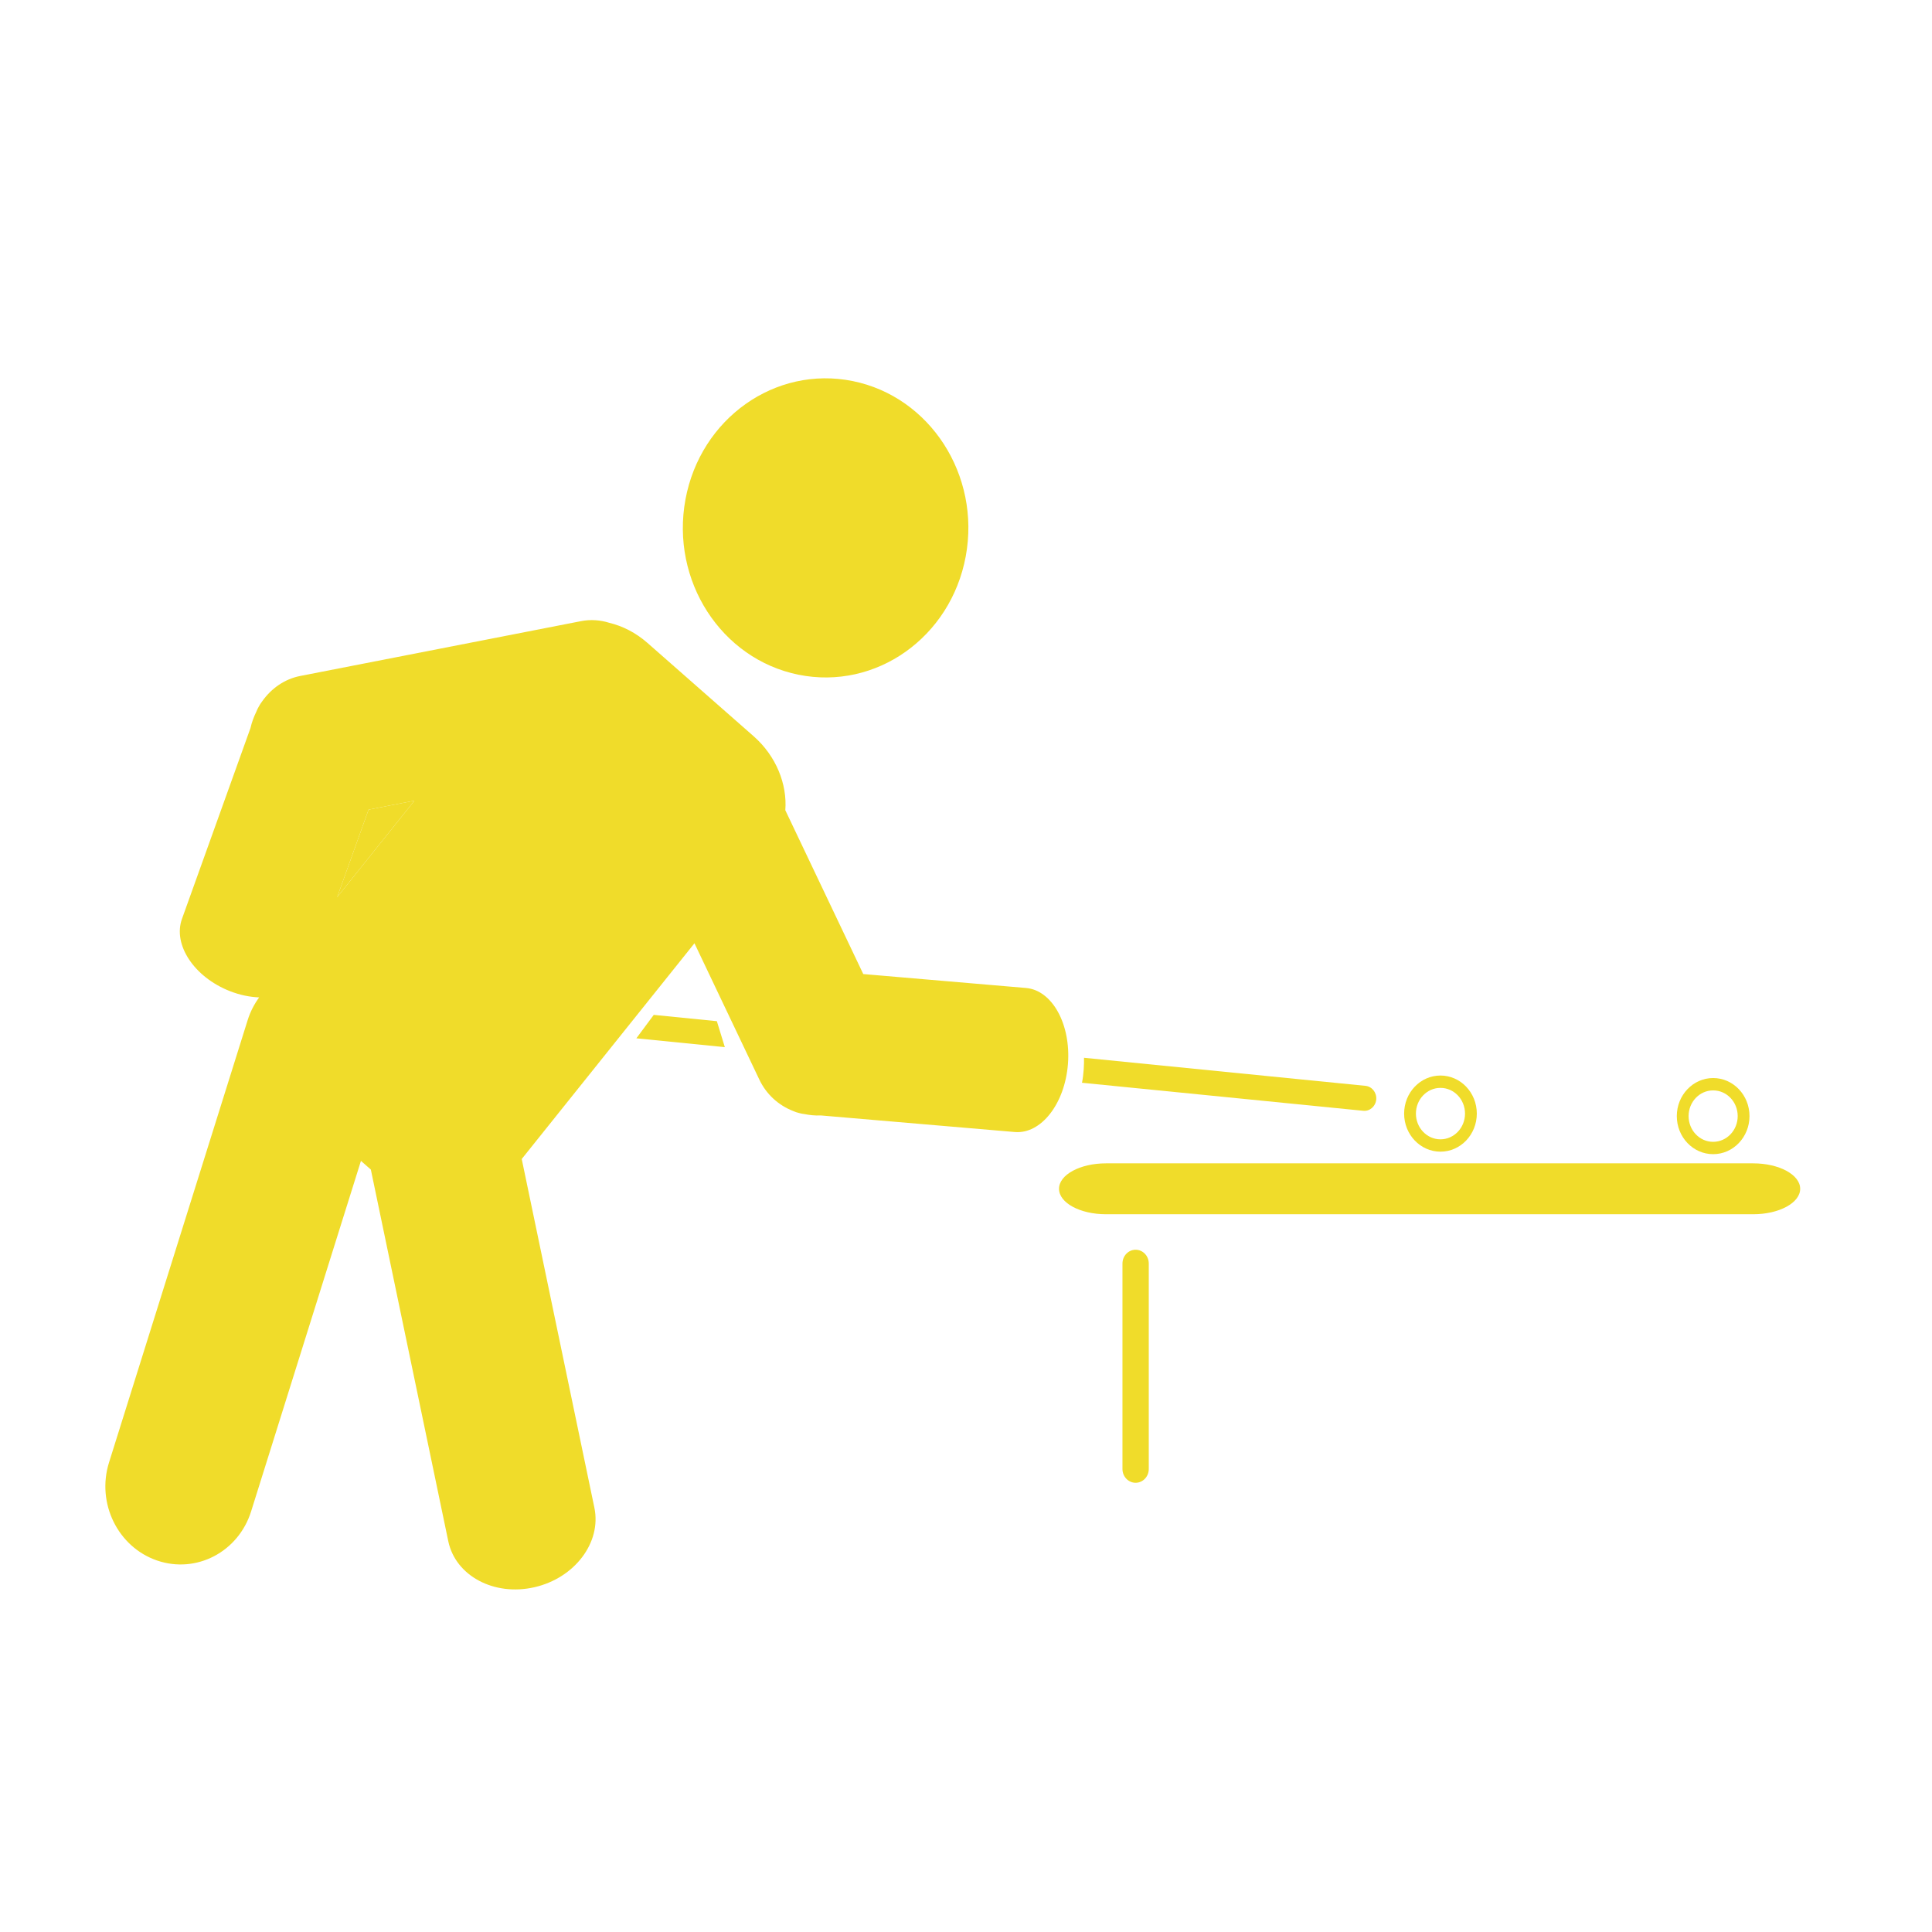 <?xml version="1.0" encoding="utf-8"?>
<!-- Generator: Adobe Illustrator 16.0.0, SVG Export Plug-In . SVG Version: 6.00 Build 0)  -->
<!DOCTYPE svg PUBLIC "-//W3C//DTD SVG 1.1//EN" "http://www.w3.org/Graphics/SVG/1.1/DTD/svg11.dtd">
<svg version="1.1" id="Vrstva_1" xmlns="http://www.w3.org/2000/svg" xmlns:xlink="http://www.w3.org/1999/xlink" x="0px" y="0px"
	 width="200px" height="200px" viewBox="0 0 200 200" enable-background="new 0 0 200 200" xml:space="preserve">
<g>
	<path fill="#F0DC2A" d="M82.658,69.846c8.013,1.624,15.765-3.863,17.316-12.257c1.55-8.396-3.688-16.516-11.699-18.141
		c-8.015-1.625-15.766,3.863-17.317,12.256C69.408,60.1,74.646,68.222,82.658,69.846z"/>
	<path fill="#F0DC2A" d="M186.354,123.064c0,1.455-2.178,2.634-4.864,2.634H114.49c-2.686,0-4.861-1.179-4.861-2.634l0,0
		c0-1.455,2.176-2.635,4.861-2.635h66.999C184.176,120.43,186.354,121.609,186.354,123.064L186.354,123.064z"/>
	<path fill="#F0DC2A" d="M149.115,111.338c-2.077,0-3.761,1.766-3.761,3.942c0,2.176,1.684,3.94,3.761,3.94
		c2.079,0,3.764-1.765,3.764-3.94C152.879,113.104,151.194,111.338,149.115,111.338z M149.115,117.943
		c-1.402,0-2.54-1.193-2.54-2.663c0-1.472,1.138-2.663,2.54-2.663c1.406,0,2.543,1.191,2.543,2.663
		C151.658,116.75,150.521,117.943,149.115,117.943z"/>
	<path fill="#F0DC2A" d="M177.344,111.598c-2.077,0-3.762,1.765-3.762,3.941s1.685,3.94,3.762,3.94c2.078,0,3.763-1.764,3.763-3.94
		S179.422,111.598,177.344,111.598z M177.344,118.202c-1.403,0-2.541-1.192-2.541-2.663s1.138-2.662,2.541-2.662
		c1.404,0,2.542,1.191,2.542,2.662S178.748,118.202,177.344,118.202z"/>
	<g>
		<polygon fill="#F0DC2A" points="38.156,83.813 37.955,84.371 34.903,92.873 42.898,82.887 		"/>
		<path fill="#F0DC2A" d="M106.217,102.276l-16.283-1.393l-0.568-0.049l-8.07-16.96c0.207-2.68-0.938-5.603-3.281-7.66
			l-10.996-9.663c-1.201-1.056-2.561-1.74-3.937-2.075c-0.934-0.292-1.932-0.371-2.941-0.174l-0.372,0.073l-0.253,0.049
			l-28.422,5.549c-1.635,0.317-3.006,1.288-3.953,2.628c-0.141,0.184-0.266,0.378-0.374,0.586c-0.073,0.142-0.154,0.277-0.208,0.431
			l-0.013,0.034c-0.262,0.539-0.48,1.107-0.615,1.712l-7.093,19.759c-0.959,2.673,1.258,6.02,4.947,7.473
			c1.03,0.406,2.063,0.615,3.042,0.656c-0.504,0.69-0.913,1.473-1.186,2.344l-14.354,45.799c-1.318,4.205,0.907,8.749,4.969,10.147
			c4.061,1.397,8.424-0.881,9.741-5.087l11.369-36.281l1.025,0.901l8.014,38.466c0.748,3.59,4.741,5.724,8.917,4.769
			c4.178-0.954,6.958-4.639,6.21-8.227l-7.522-36.103l17.881-22.333l6.712,14.104c0.74,1.56,2.007,2.673,3.498,3.259
			c0.208,0.093,0.421,0.165,0.641,0.215c0.149,0.036,0.297,0.08,0.453,0.094l0.034,0.001c0.567,0.115,1.147,0.181,1.74,0.15
			l20.083,1.717c2.719,0.231,5.179-2.92,5.502-7.037C110.873,106.034,108.931,102.509,106.217,102.276z M37.955,84.371l0.202-0.558
			l4.742-0.926l-7.995,9.985L37.955,84.371z"/>
	</g>
	<polygon fill="#F0DC2A" points="67.676,105.06 65.875,107.486 75.034,108.4 74.209,105.713 	"/>
	<path fill="#F0DC2A" d="M142.467,113.82c0.064-0.713-0.434-1.345-1.114-1.414l-29.136-2.904c0.01,0.722-0.029,1.668-0.208,2.585
		l29.108,2.901C141.798,115.058,142.402,114.535,142.467,113.82z"/>
	<path fill="#F0DC2A" d="M118.92,152.07c0,0.788-0.609,1.427-1.361,1.427l0,0c-0.752,0-1.362-0.639-1.362-1.427v-21.271
		c0-0.786,0.61-1.426,1.362-1.426l0,0c0.752,0,1.361,0.64,1.361,1.426V152.07z"/>
</g>
</svg>
